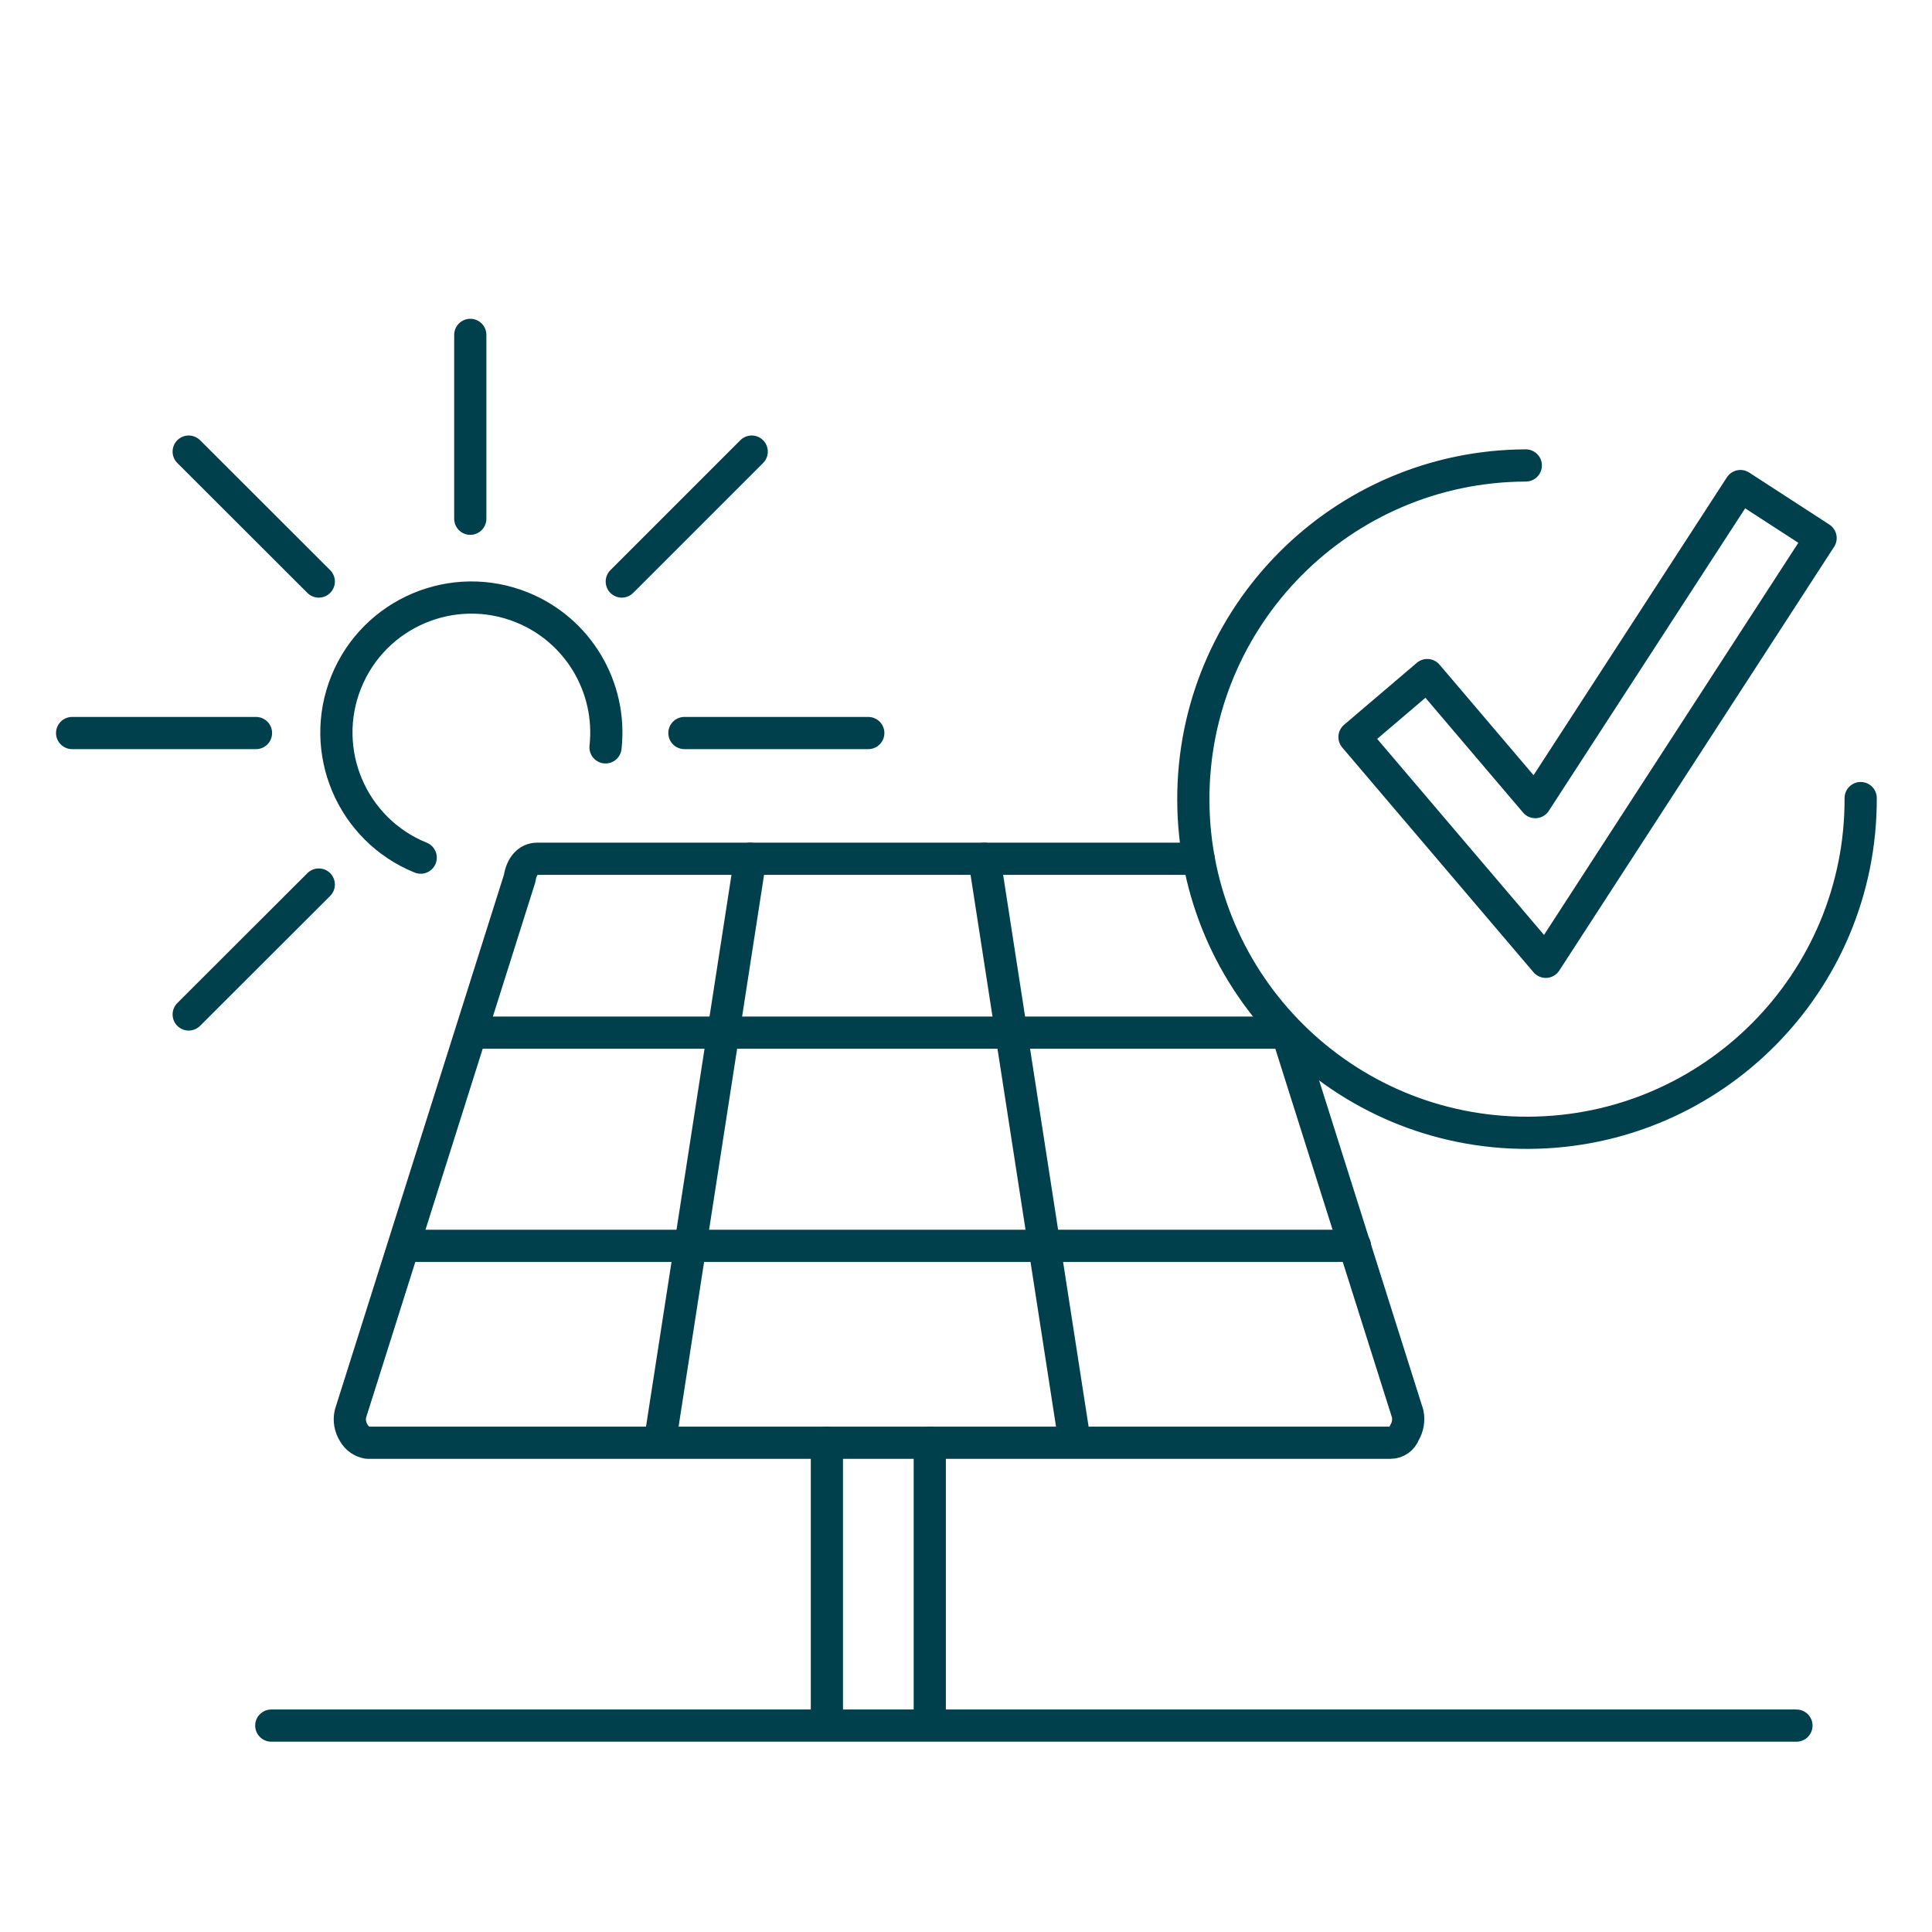 <?xml version="1.0" encoding="UTF-8"?>
<svg id="Ebene_2" data-name="Ebene 2" xmlns="http://www.w3.org/2000/svg" width="120" height="120" viewBox="0 0 120 120">
  <defs>
    <style>
      .cls-1 {
        stroke: #00404d;
        stroke-linecap: round;
        stroke-linejoin: round;
        stroke-width: 2px;
      }

      .cls-1, .cls-2 {
        fill: none;
      }

      .cls-2 {
        opacity: .1;
        stroke-width: 0px;
      }
    </style>
  </defs>
  <g id="Ebene_1-2" data-name="Ebene 1">
    <g>
      <rect class="cls-2" width="120" height="120"/>
      <g id="Gruppe_1184" data-name="Gruppe 1184">
        <g id="Gruppe_1183" data-name="Gruppe 1183">
          <path id="Pfad_2478" data-name="Pfad 2478" class="cls-1" d="M74.45,53.34h-41.1c-.53,0-.96.45-1.07,1.21l-10.51,33.25c-.1.41-.02.85.21,1.21.18.32.49.54.85.6h63.54c.38,0,.72-.24.85-.6.22-.36.3-.79.21-1.21l-7.44-23.52"/>
          <line id="Linie_391" data-name="Linie 391" class="cls-1" x1="46.6" y1="53.34" x2="41.07" y2="89.04"/>
          <line id="Linie_392" data-name="Linie 392" class="cls-1" x1="61.14" y1="53.34" x2="66.67" y2="89.04"/>
          <line id="Linie_393" data-name="Linie 393" class="cls-1" x1="84.16" y1="77.38" x2="25.68" y2="77.38"/>
          <line id="Linie_394" data-name="Linie 394" class="cls-1" x1="79.33" y1="64.14" x2="29.39" y2="64.14"/>
          <line id="Linie_395" data-name="Linie 395" class="cls-1" x1="51.36" y1="89.61" x2="51.36" y2="106.73"/>
          <line id="Linie_396" data-name="Linie 396" class="cls-1" x1="57.75" y1="89.61" x2="57.75" y2="106.73"/>
          <line id="Linie_397" data-name="Linie 397" class="cls-1" x1="16.85" y1="107.18" x2="111.58" y2="107.18"/>
          <path id="Pfad_2479" data-name="Pfad 2479" class="cls-1" d="M26.13,53.27c-4.29-1.74-6.36-6.63-4.62-10.92,1.74-4.29,6.63-6.36,10.92-4.62,3.48,1.41,5.59,4.96,5.18,8.69"/>
          <line id="Linie_398" data-name="Linie 398" class="cls-1" x1="15.9" y1="45.53" x2="4.48" y2="45.53"/>
          <line id="Linie_399" data-name="Linie 399" class="cls-1" x1="53.93" y1="45.53" x2="42.51" y2="45.53"/>
          <line id="Linie_400" data-name="Linie 400" class="cls-1" x1="29.21" y1="20.8" x2="29.21" y2="32.22"/>
          <line id="Linie_401" data-name="Linie 401" class="cls-1" x1="19.8" y1="54.94" x2="11.72" y2="63.01"/>
          <line id="Linie_402" data-name="Linie 402" class="cls-1" x1="46.69" y1="28.05" x2="38.62" y2="36.12"/>
          <line id="Linie_403" data-name="Linie 403" class="cls-1" x1="11.72" y1="28.05" x2="19.8" y2="36.12"/>
          <path id="Pfad_2481" data-name="Pfad 2481" class="cls-1" d="M94.77,28.91c-11.44.04-20.69,9.35-20.65,20.8.04,11.44,9.35,20.69,20.8,20.65,11.44-.04,20.69-9.35,20.65-20.79"/>
          <path id="Pfad_2483" data-name="Pfad 2483" class="cls-1" d="M96.01,59.74l-11.88-13.96,4.52-3.85,6.71,7.89,12.74-19.63,4.98,3.23-17.07,26.32Z"/>
        </g>
      </g>
    </g>
  </g>
</svg>